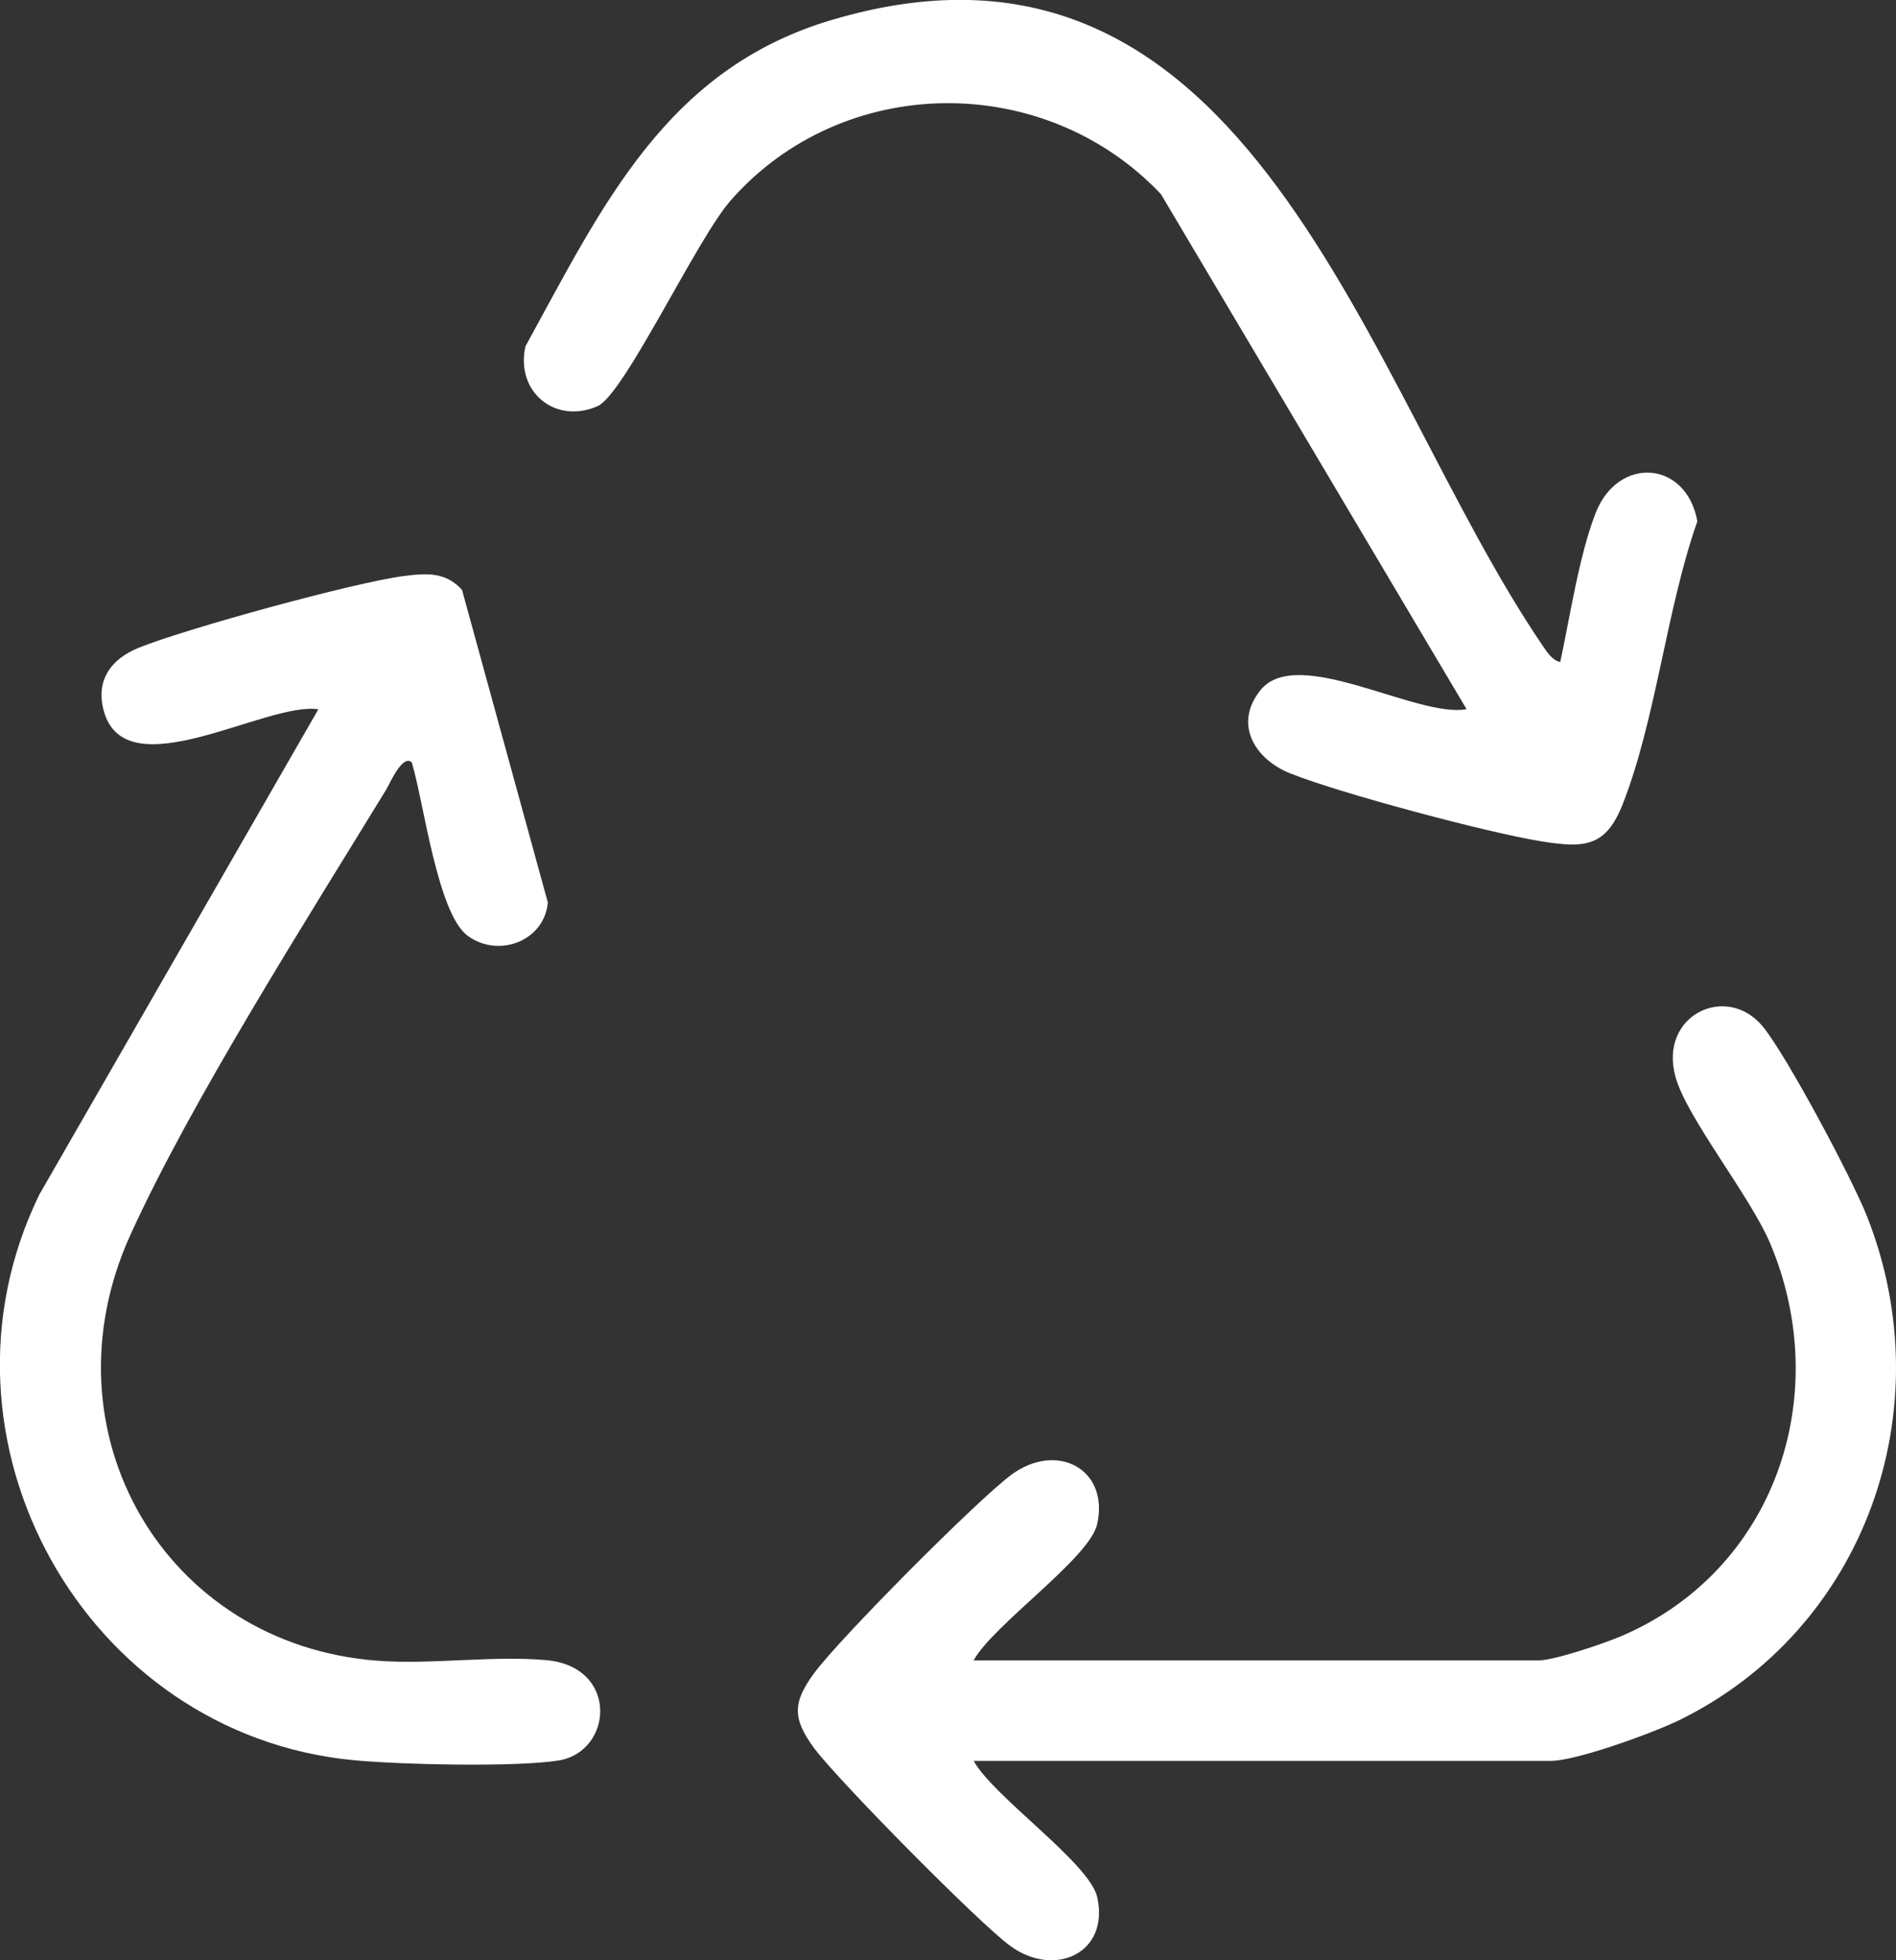 <svg width="60" height="62" viewBox="0 0 60 62" fill="none" xmlns="http://www.w3.org/2000/svg">
<rect x="0" y="0" width="60" height="62" fill="#333333" stroke="none"/>
<g clip-path="url(#clip0_8796_10000)">
<path d="M30.812 55.694C31.445 56.839 34.485 58.926 34.724 60.009C35.112 61.775 33.386 62.56 31.989 61.561C31.02 60.868 26.514 56.301 25.771 55.301C25.066 54.349 25.083 53.843 25.771 52.91C26.59 51.804 30.893 47.477 31.991 46.655C33.43 45.579 35.108 46.453 34.722 48.202C34.482 49.285 31.445 51.372 30.809 52.517H48.681C49.181 52.517 50.742 51.986 51.284 51.758C56.139 49.7 58.046 44.192 56.034 39.364C55.397 37.836 53.374 35.353 53.02 34.054C52.486 32.1 54.644 31.083 55.785 32.468C56.544 33.391 58.618 37.288 59.087 38.482C61.492 44.584 59.023 51.527 53.133 54.41C52.317 54.808 49.885 55.694 49.079 55.694H30.812Z" fill="white"/>
<path d="M49.374 20.942C49.685 19.505 49.973 17.552 50.5 16.214C51.209 14.417 53.362 14.556 53.714 16.487C52.737 19.262 52.408 22.732 51.358 25.418C50.823 26.789 50.156 26.833 48.771 26.609C47.074 26.337 42.412 25.092 40.834 24.463C39.704 24.011 39.027 22.899 39.889 21.828C41.054 20.379 44.852 22.724 46.41 22.43L36.739 6.141C33.054 2.246 26.668 2.295 23.115 6.349C22.047 7.568 19.754 12.476 18.912 12.845C17.573 13.434 16.306 12.396 16.628 10.954C19.066 6.514 21.075 2.189 26.314 0.633C39.613 -3.324 43.167 12.128 48.81 20.409C48.947 20.61 49.116 20.883 49.367 20.937L49.374 20.942Z" fill="white"/>
<path d="M13.038 24.121C12.743 23.821 12.328 24.803 12.218 24.98C9.734 29.042 6.022 34.872 4.117 39.079C1.304 45.292 5.211 52.018 11.944 52.526C13.661 52.656 15.595 52.354 17.293 52.509C19.598 52.72 19.398 55.412 17.666 55.684C16.299 55.898 12.643 55.812 11.185 55.672C2.672 54.857 -2.528 45.515 1.245 37.782L10.074 22.434C8.433 22.181 3.99 24.997 3.287 22.495C3.018 21.535 3.495 20.852 4.386 20.489C5.859 19.892 11.253 18.409 12.792 18.217C13.495 18.129 14.101 18.082 14.621 18.657L17.337 28.546C17.219 29.786 15.756 30.304 14.799 29.597C13.842 28.89 13.412 25.376 13.034 24.123L13.038 24.121Z" fill="white"/>
</g>
<defs>
<clipPath id="clip0_8796_10000">
<rect width="60" height="62" fill="white"/>
</clipPath>
</defs>
</svg>
